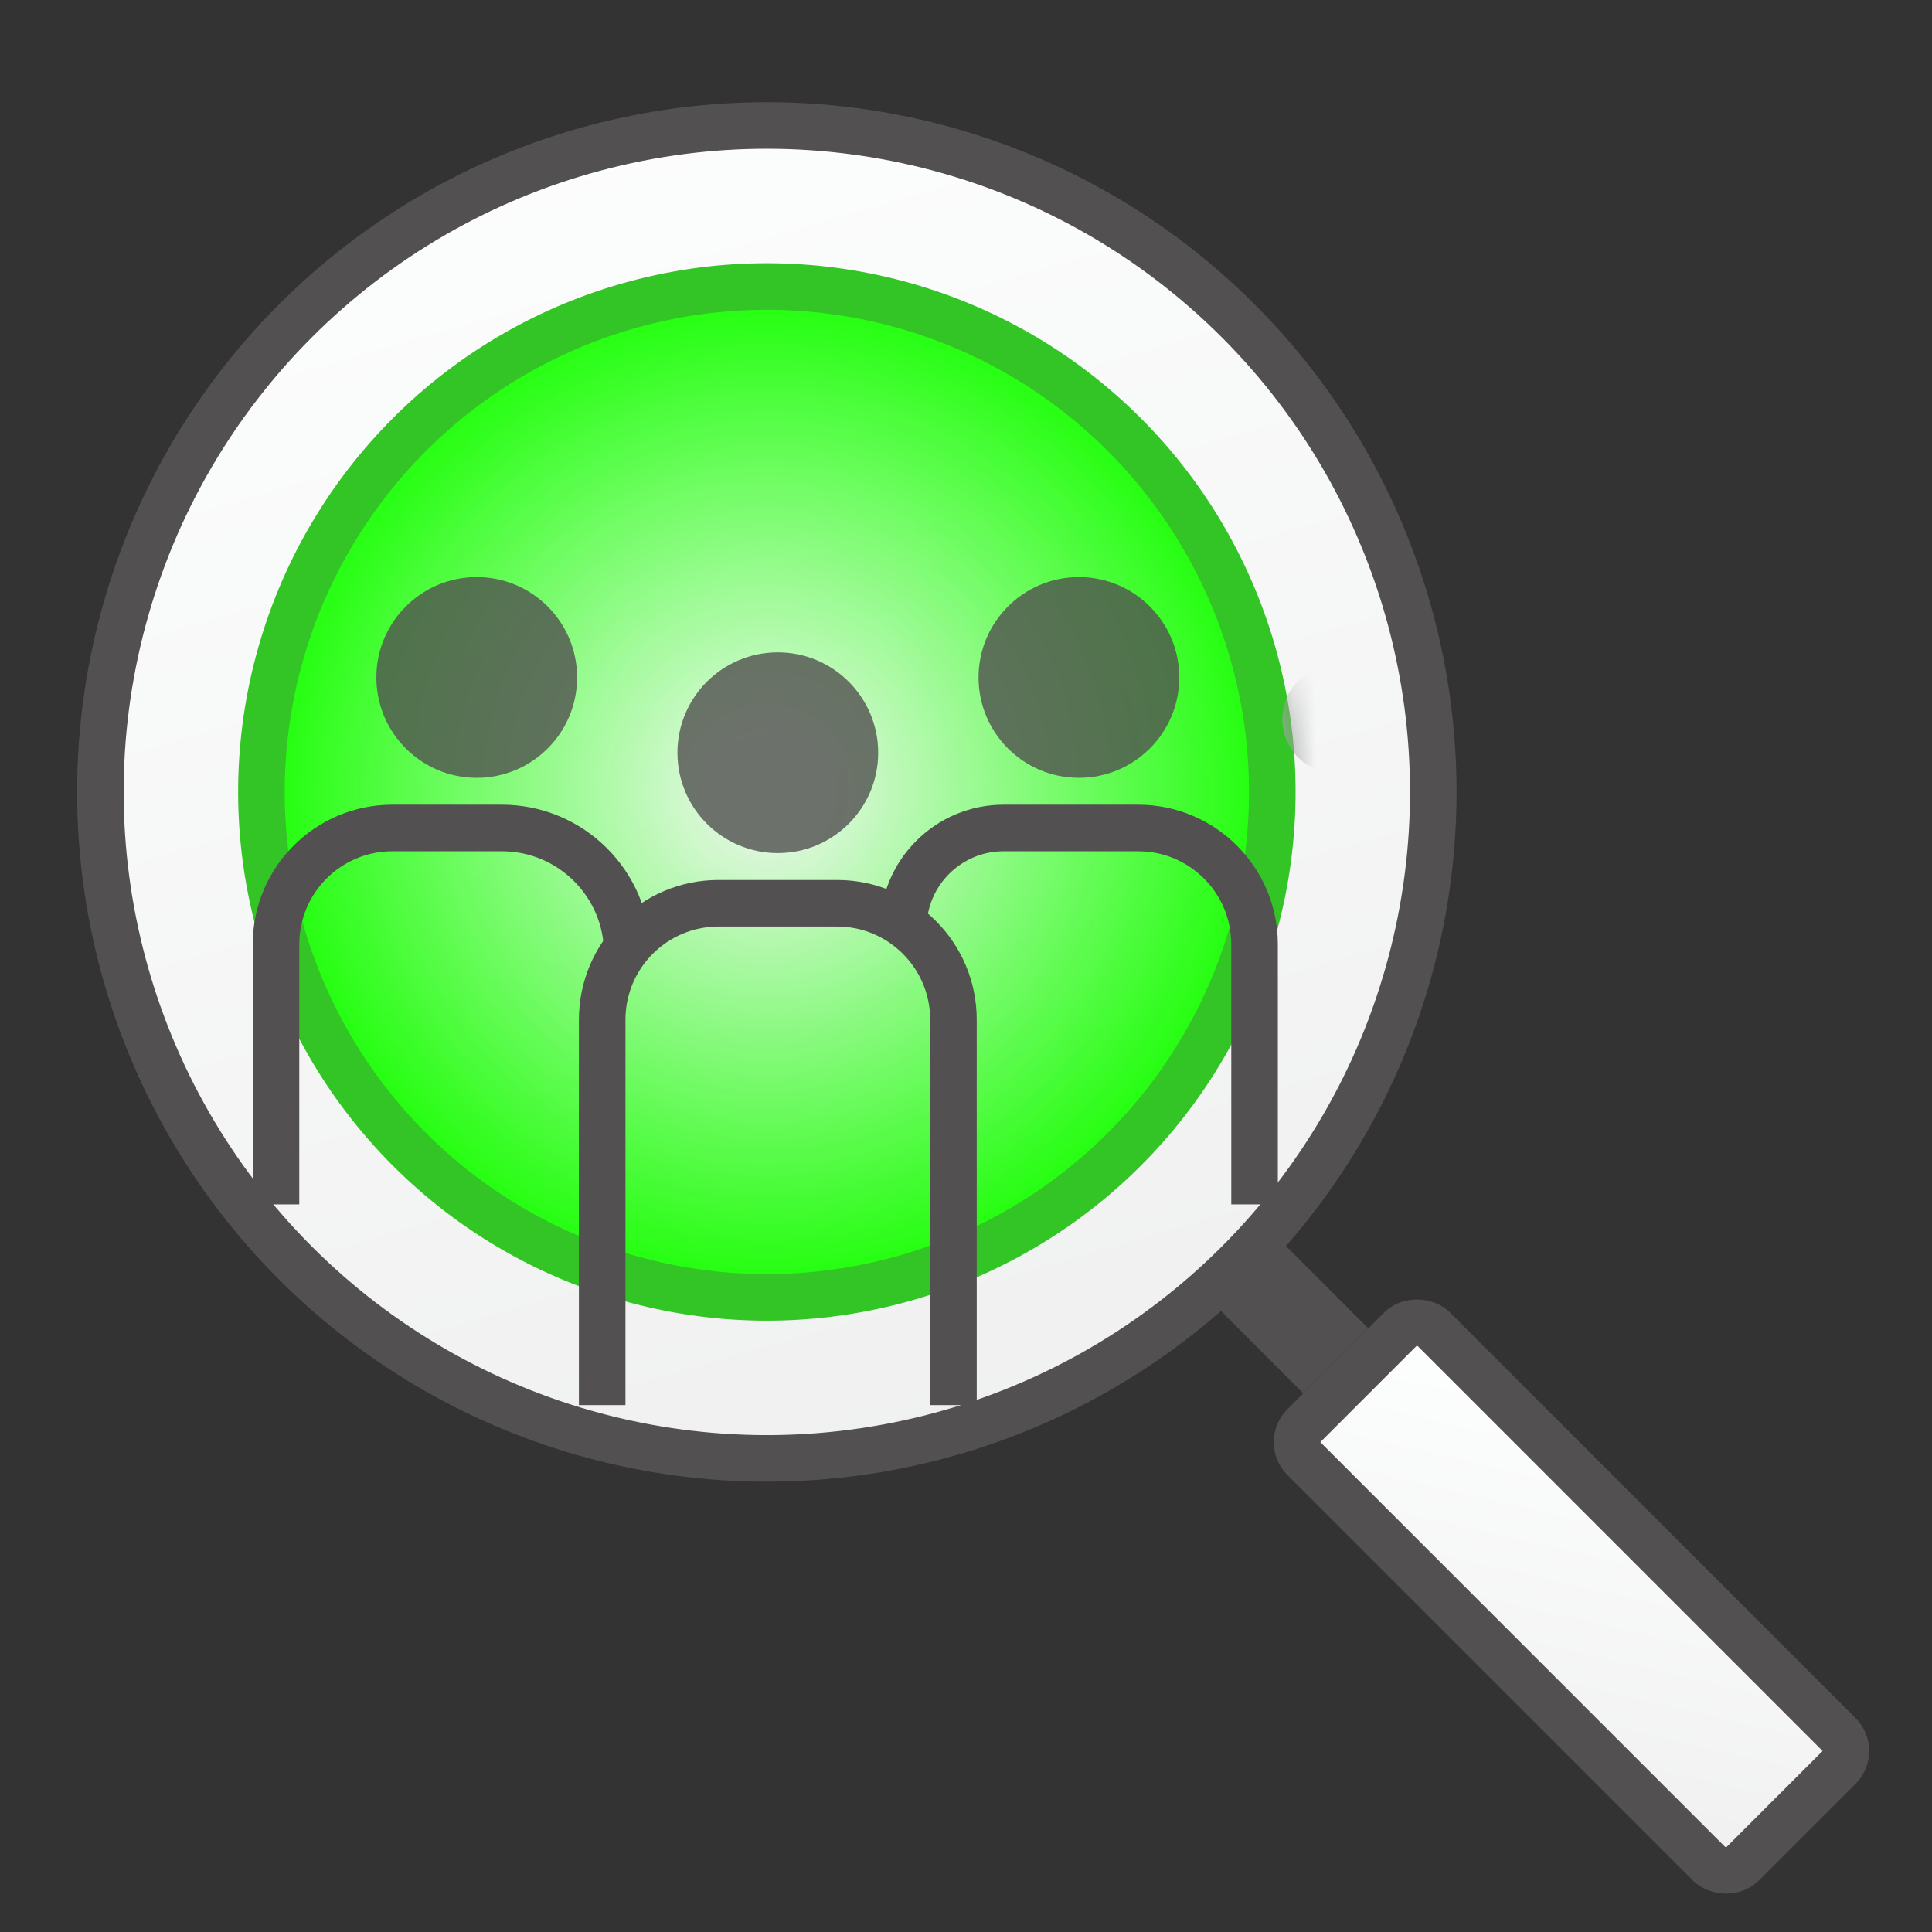 <svg width="83" height="83" viewBox="0 0 83 83" fill="none" xmlns="http://www.w3.org/2000/svg">
<rect x="0" y="0" width="83" height="83" fill="#333333" stroke="none"/>
<g clip-path="url(#clip0)">
<ellipse cx="32.944" cy="34.022" rx="28.631" ry="28.631" transform="rotate(-45 32.944 34.022)" fill="url(#paint0_linear)" stroke="#525050" stroke-width="2"/>
<circle cx="32.945" cy="34.023" r="21.714" transform="rotate(-45 32.945 34.023)" fill="url(#paint1_radial)" stroke="#33C425" stroke-width="2"/>
<mask id="mask0" mask-type="alpha" maskUnits="userSpaceOnUse" x="0" y="1" width="66" height="66">
<circle cx="32.945" cy="34.023" r="21.714" transform="rotate(-45 32.945 34.023)" fill="url(#paint2_radial)" stroke="#33C425" stroke-width="2"/>
</mask>
<g mask="url(#mask0)">
<path d="M42.719 8.679C42.275 8.679 41.841 8.544 41.471 8.291C41.102 8.039 40.814 7.679 40.645 7.259C40.475 6.838 40.43 6.376 40.517 5.929C40.603 5.483 40.817 5.073 41.131 4.752C41.445 4.43 41.845 4.211 42.281 4.122C42.716 4.033 43.168 4.079 43.578 4.253C43.988 4.427 44.339 4.722 44.585 5.1C44.832 5.478 44.964 5.923 44.964 6.378C44.964 6.989 44.727 7.574 44.306 8.005C43.885 8.437 43.314 8.679 42.719 8.679ZM42.719 5.78C42.636 5.763 42.55 5.765 42.468 5.786C42.385 5.807 42.309 5.846 42.243 5.901C42.178 5.956 42.125 6.026 42.088 6.104C42.052 6.183 42.033 6.268 42.033 6.355C42.033 6.442 42.052 6.528 42.088 6.606C42.125 6.685 42.178 6.754 42.243 6.809C42.309 6.864 42.385 6.904 42.468 6.925C42.55 6.946 42.636 6.948 42.719 6.931C42.802 6.948 42.888 6.946 42.97 6.925C43.052 6.904 43.129 6.864 43.194 6.809C43.26 6.754 43.313 6.685 43.349 6.606C43.385 6.528 43.404 6.442 43.404 6.355C43.404 6.268 43.385 6.183 43.349 6.104C43.313 6.026 43.26 5.956 43.194 5.901C43.129 5.846 43.052 5.807 42.97 5.786C42.888 5.765 42.802 5.763 42.719 5.78Z" fill="#A2A2A2"/>
<path d="M57.334 8.679C56.89 8.679 56.456 8.544 56.087 8.291C55.717 8.039 55.43 7.679 55.26 7.259C55.09 6.838 55.045 6.376 55.132 5.929C55.219 5.483 55.432 5.073 55.746 4.752C56.06 4.43 56.46 4.211 56.896 4.122C57.331 4.033 57.783 4.079 58.193 4.253C58.603 4.427 58.954 4.722 59.2 5.1C59.447 5.478 59.579 5.923 59.579 6.378C59.579 6.989 59.342 7.574 58.921 8.005C58.5 8.437 57.929 8.679 57.334 8.679ZM57.334 5.78C57.251 5.763 57.165 5.765 57.083 5.786C57.001 5.807 56.924 5.846 56.858 5.901C56.793 5.956 56.74 6.026 56.704 6.104C56.667 6.183 56.649 6.268 56.649 6.355C56.649 6.442 56.667 6.528 56.704 6.606C56.74 6.685 56.793 6.754 56.858 6.809C56.924 6.864 57.001 6.904 57.083 6.925C57.165 6.946 57.251 6.948 57.334 6.931C57.417 6.948 57.503 6.946 57.585 6.925C57.667 6.904 57.744 6.864 57.809 6.809C57.875 6.754 57.928 6.685 57.964 6.606C58 6.528 58.019 6.442 58.019 6.355C58.019 6.268 58 6.183 57.964 6.104C57.928 6.026 57.875 5.956 57.809 5.901C57.744 5.846 57.667 5.807 57.585 5.786C57.503 5.765 57.417 5.763 57.334 5.78Z" fill="#A2A2A2"/>
<path d="M57.334 33.193C56.89 33.193 56.456 33.058 56.087 32.805C55.717 32.552 55.43 32.193 55.26 31.772C55.09 31.352 55.045 30.889 55.132 30.443C55.219 29.997 55.432 29.587 55.746 29.265C56.06 28.943 56.46 28.724 56.896 28.636C57.331 28.547 57.783 28.592 58.193 28.766C58.603 28.941 58.954 29.235 59.2 29.614C59.447 29.992 59.579 30.437 59.579 30.892C59.579 31.502 59.342 32.087 58.921 32.519C58.5 32.95 57.929 33.193 57.334 33.193ZM57.334 30.294C57.251 30.277 57.165 30.279 57.083 30.3C57.001 30.321 56.924 30.36 56.858 30.415C56.793 30.47 56.74 30.539 56.704 30.618C56.667 30.696 56.649 30.782 56.649 30.869C56.649 30.956 56.667 31.042 56.704 31.12C56.74 31.199 56.793 31.268 56.858 31.323C56.924 31.378 57.001 31.417 57.083 31.438C57.165 31.459 57.251 31.461 57.334 31.444C57.417 31.461 57.503 31.459 57.585 31.438C57.667 31.417 57.744 31.378 57.809 31.323C57.875 31.268 57.928 31.199 57.964 31.12C58 31.042 58.019 30.956 58.019 30.869C58.019 30.782 58 30.696 57.964 30.618C57.928 30.539 57.875 30.47 57.809 30.415C57.744 30.36 57.667 30.321 57.585 30.3C57.503 30.279 57.417 30.277 57.334 30.294Z" fill="#A2A2A2"/>
<path d="M63.899 20.435C63.455 20.435 63.021 20.3 62.652 20.048C62.283 19.795 61.995 19.436 61.825 19.015C61.655 18.595 61.611 18.132 61.697 17.686C61.784 17.239 61.998 16.83 62.312 16.508C62.626 16.186 63.026 15.967 63.461 15.878C63.897 15.789 64.348 15.835 64.758 16.009C65.168 16.183 65.519 16.478 65.766 16.857C66.013 17.235 66.144 17.68 66.144 18.135C66.144 18.745 65.908 19.33 65.487 19.762C65.066 20.193 64.495 20.435 63.899 20.435ZM63.899 17.525C63.783 17.525 63.67 17.56 63.574 17.627C63.478 17.693 63.403 17.787 63.359 17.897C63.315 18.007 63.304 18.128 63.328 18.244C63.351 18.36 63.408 18.467 63.491 18.55C63.573 18.633 63.678 18.689 63.792 18.711C63.906 18.733 64.024 18.72 64.13 18.672C64.237 18.625 64.327 18.547 64.39 18.447C64.453 18.347 64.485 18.23 64.483 18.112C64.483 18.034 64.468 17.956 64.438 17.884C64.409 17.812 64.366 17.747 64.311 17.693C64.257 17.638 64.192 17.595 64.122 17.566C64.051 17.538 63.975 17.523 63.899 17.525Z" fill="#A2A2A2"/>
<path d="M69.658 18.974H65.291C65.068 18.974 64.854 18.884 64.696 18.722C64.538 18.56 64.449 18.341 64.449 18.112C64.449 17.883 64.538 17.663 64.696 17.502C64.854 17.34 65.068 17.249 65.291 17.249H69.658C69.881 17.249 70.095 17.34 70.253 17.502C70.411 17.663 70.499 17.883 70.499 18.112C70.499 18.341 70.411 18.56 70.253 18.722C70.095 18.884 69.881 18.974 69.658 18.974Z" fill="#A2A2A2"/>
</g>
<rect x="55.309" y="61.955" width="7.876" height="26.639" rx="1" transform="rotate(-45 55.309 61.955)" fill="url(#paint3_linear)" stroke="#525050" stroke-width="2"/>
<rect x="51.102" y="54.972" width="3.95" height="6.913" transform="rotate(-45 51.102 54.972)" fill="#525050"/>
<ellipse opacity="0.8" cx="33.415" cy="32.338" rx="4.312" ry="4.312" fill="#525050"/>
<ellipse opacity="0.8" cx="46.351" cy="29.104" rx="4.312" ry="4.312" fill="#525050"/>
<ellipse opacity="0.8" cx="20.481" cy="29.104" rx="4.312" ry="4.312" fill="#525050"/>
<path d="M40.961 60.364V43.805C40.961 41.044 38.722 38.805 35.961 38.805H30.87C28.109 38.805 25.87 41.044 25.87 43.805V60.364" stroke="#525050" stroke-width="2"/>
<path d="M53.897 51.74V40.571C53.897 37.81 51.658 35.571 48.897 35.571H43.117C40.736 35.571 38.806 37.502 38.806 39.883V39.883" stroke="#525050" stroke-width="2"/>
<path d="M11.857 51.74V40.571C11.857 37.81 14.096 35.571 16.857 35.571H21.559C24.535 35.571 26.948 37.984 26.948 40.961V40.961" stroke="#525050" stroke-width="2"/>
</g>
<defs>
<linearGradient id="paint0_linear" x1="4.313" y1="62.653" x2="41.931" y2="-5.458" gradientUnits="userSpaceOnUse">
<stop stop-color="#EEEEEE"/>
<stop offset="1" stop-color="#FEFFFF"/>
</linearGradient>
<radialGradient id="paint1_radial" cx="0" cy="0" r="1" gradientUnits="userSpaceOnUse" gradientTransform="translate(32.945 34.023) rotate(-45) scale(22.346)">
<stop offset="0.119" stop-color="#16FF00" stop-opacity="0.13"/>
<stop offset="1" stop-color="#16FF00"/>
</radialGradient>
<radialGradient id="paint2_radial" cx="0" cy="0" r="1" gradientUnits="userSpaceOnUse" gradientTransform="translate(32.945 34.023) rotate(-45) scale(22.346)">
<stop offset="0.119" stop-color="#16FF00" stop-opacity="0.13"/>
<stop offset="1" stop-color="#16FF00"/>
</radialGradient>
<linearGradient id="paint3_linear" x1="53.895" y1="90.594" x2="73.866" y2="78.125" gradientUnits="userSpaceOnUse">
<stop stop-color="#EEEEEE"/>
<stop offset="1" stop-color="#FEFFFF"/>
</linearGradient>
<clipPath id="clip0">
<rect width="83" height="83" fill="white"/>
</clipPath>
</defs>
</svg>
